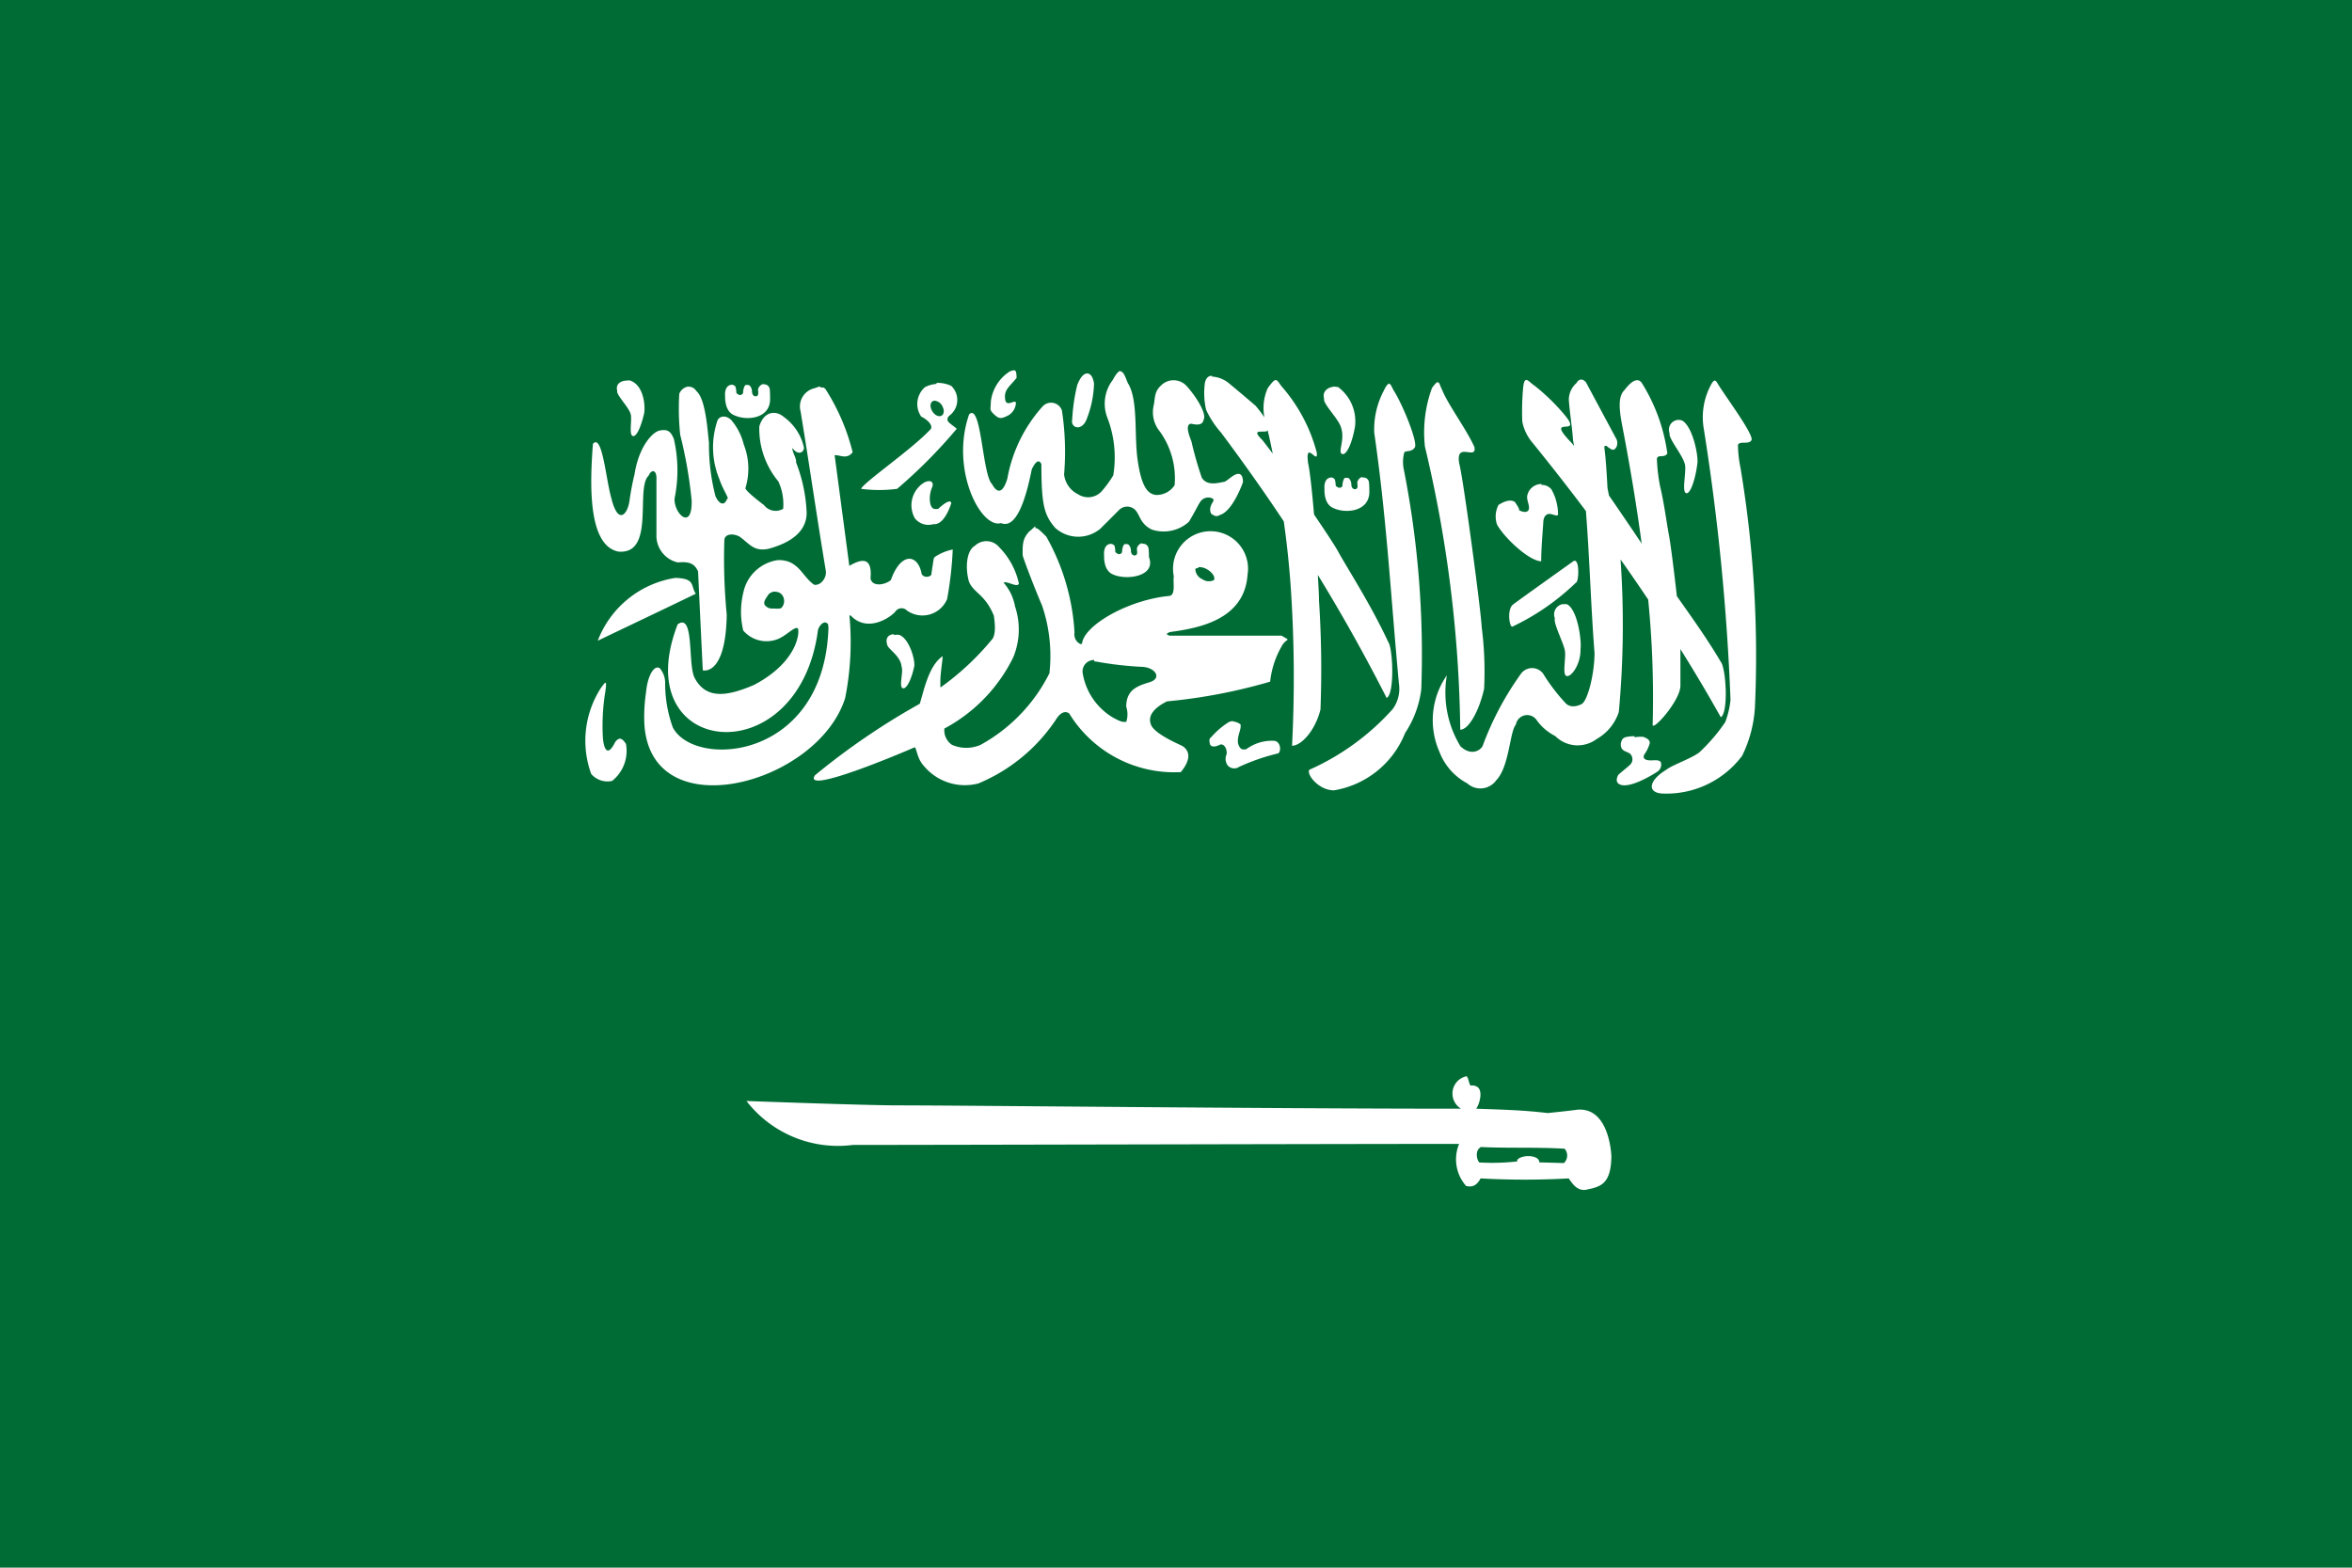 <svg id="saudi-arabia-flag-icon" xmlns="http://www.w3.org/2000/svg" width="20.512" height="13.674" viewBox="0 0 20.512 13.674">
  <path id="Path_1321" data-name="Path 1321" d="M0,0H20.512V13.674H0Z" fill="#006c35"/>
  <path id="Path_1322" data-name="Path 1322" d="M190.041,118.09a.1.1,0,0,0-.049.019.362.362,0,0,0-.152.256c0,.067-.016.067.028.109s.063.041.127.008a.135.135,0,0,0,.062-.09c.015-.076-.08.036-.092-.049s.04-.111.1-.187C190.063,118.12,190.064,118.09,190.041,118.09Zm.932.005c-.018,0-.04.025-.07.08a.34.34,0,0,0-.048.325.964.964,0,0,1,.053.506.974.974,0,0,1-.1.138.16.16,0,0,1-.206.028.22.22,0,0,1-.123-.173,2.378,2.378,0,0,0-.019-.559.1.1,0,0,0-.169-.034,1.276,1.276,0,0,0-.307.63c-.047.153-.1.109-.133.047-.086-.081-.092-.713-.2-.609-.167.477.1,1,.278.949.131.054.215-.2.268-.469.037-.077.065-.086.084-.046,0,.364.026.445.12.556a.3.3,0,0,0,.395.007l.162-.162a.1.1,0,0,1,.135-.007c.05.045.043.123.15.177a.329.329,0,0,0,.325-.068c.06-.1.074-.137.1-.176.043-.057.115-.032.115-.014s-.05.063-.021.12c.051.038.062.014.092.005.106-.051.185-.28.185-.28,0-.086-.044-.079-.075-.062s-.043.033-.084.058c-.052.008-.152.042-.2-.035a3.036,3.036,0,0,1-.09-.315c0-.007-.068-.147-.005-.156.032.006.1.023.11-.033.033-.055-.072-.212-.143-.291a.154.154,0,0,0-.23-.007c-.058.053-.049.113-.061.169a.264.264,0,0,0,.054.231.7.7,0,0,1,.128.467.187.187,0,0,1-.168.085c-.045-.01-.118-.029-.156-.315-.029-.217.007-.52-.085-.662-.021-.054-.039-.106-.068-.1Zm-.295.023c-.028,0-.059.035-.084.1a1.581,1.581,0,0,0-.044.3c-.017.074.077.105.121.01a.908.908,0,0,0,.069-.323C190.73,118.142,190.705,118.115,190.677,118.118Zm1.089.02c-.029,0-.051.019-.06.062a.649.649,0,0,0,.011.236.835.835,0,0,0,.132.2c.189.254.37.508.545.772q.041.288.061.578a11.626,11.626,0,0,1,.011,1.379c.078,0,.2-.126.248-.316a9.2,9.2,0,0,0-.013-.953c0-.064-.006-.141-.01-.221q.321.524.6,1.073c.071-.034.055-.432.014-.488-.155-.334-.37-.664-.438-.791-.025-.046-.109-.174-.209-.321-.018-.211-.038-.389-.051-.443-.032-.223.091.025.074-.1a1.424,1.424,0,0,0-.308-.577c-.047-.066-.046-.08-.118.016a.425.425,0,0,0-.03.256q-.036-.052-.076-.1c-.125-.107-.133-.113-.237-.2a.256.256,0,0,0-.143-.055Zm3.227.033c-.014,0-.029,0-.046.03a.194.194,0,0,0-.067.147c.008.117.029.237.037.355l.009.047q-.014-.018-.03-.035c-.229-.24.105-.039-.044-.225a1.781,1.781,0,0,0-.27-.265c-.054-.035-.087-.1-.1.012a2.234,2.234,0,0,0-.008.3.4.4,0,0,0,.09.186q.238.293.465.595c.033.424.042.813.075,1.238,0,.182-.061.423-.114.446,0,0-.081.046-.135-.005a1.621,1.621,0,0,1-.2-.262.12.12,0,0,0-.191,0,2.641,2.641,0,0,0-.337.635c-.028.044-.106.081-.192,0a.9.9,0,0,1-.119-.619.684.684,0,0,0-.065.666.522.522,0,0,0,.243.276.17.17,0,0,0,.253-.027c.115-.119.117-.425.171-.485a.1.1,0,0,1,.179-.043.441.441,0,0,0,.164.142.276.276,0,0,0,.362.026.42.42,0,0,0,.193-.236,8.275,8.275,0,0,0,.015-1.33c.081.114.161.231.241.35a8.67,8.67,0,0,1,.039,1.089c-.008.07.244-.208.242-.34,0-.115,0-.22,0-.317.122.195.24.393.352.594.069-.037.046-.429,0-.483-.117-.2-.267-.408-.383-.573-.023-.207-.054-.452-.068-.526-.022-.117-.044-.292-.078-.431a1.471,1.471,0,0,1-.028-.244c.014-.039.065,0,.091-.044a1.553,1.553,0,0,0-.218-.607c-.031-.056-.087-.037-.156.055-.064.06-.041.2-.016.328.064.333.121.672.166,1.01q-.141-.21-.285-.419l-.013-.066c0-.006-.014-.272-.026-.336,0-.026-.008-.033.019-.03a.156.156,0,0,0,.05.033c.029.005.054-.044.037-.089l-.268-.5a.075.075,0,0,0-.037-.024Zm-8.329.009c-.05,0-.1.029-.083.089-.012.032.1.142.116.2.017.043-.017.181.019.194s.078-.1.1-.2c.01-.056,0-.246-.127-.285l-.021,0Zm9.488,0c-.011,0-.025.019-.046.064a.594.594,0,0,0-.048.363,19.969,19.969,0,0,1,.232,2.358.765.765,0,0,1-.046.194,1.556,1.556,0,0,1-.226.264c-.075.056-.234.109-.286.15-.165.1-.166.205-.032.209a.824.824,0,0,0,.691-.329,1.1,1.1,0,0,0,.112-.426,9.95,9.95,0,0,0-.126-2.086,1.034,1.034,0,0,1-.022-.2c.015-.038.09,0,.117-.04s-.195-.34-.277-.468C196.177,118.205,196.167,118.179,196.152,118.18Zm-2.415.013c-.01,0-.024.016-.05.05a1.127,1.127,0,0,0-.062.513,11.151,11.151,0,0,1,.308,2.469c.078,0,.169-.179.208-.357a3.027,3.027,0,0,0-.021-.538c-.006-.144-.163-1.313-.195-1.422-.038-.206.152-.027.132-.147-.066-.151-.231-.371-.282-.5-.019-.035-.022-.068-.038-.065Zm-5.881.016a.062.062,0,0,0-.047.048c0,.018.008.048-.009.057s-.045,0-.044-.047a.084.084,0,0,0-.019-.043.037.037,0,0,0-.025-.006c-.016,0-.015,0-.024.018a.148.148,0,0,0-.009.042c0,.018-.009.024-.022.027s-.011,0-.023-.006-.015-.011-.015-.024a.141.141,0,0,0-.008-.044.048.048,0,0,0-.027-.015c-.061,0-.066.071-.062.1,0,.005-.007.13.077.165.113.054.323.031.315-.15,0-.016,0-.07-.005-.085a.048.048,0,0,0-.053-.033Zm1.509,0a.251.251,0,0,0-.1.028.194.194,0,0,0-.033.257c.057.027.114.085.076.116-.162.173-.582.461-.6.514v0a.011.011,0,0,0,0,0s0,0,0,0v0h0a1.2,1.2,0,0,0,.314,0h0s0,0,0,0a4.429,4.429,0,0,0,.52-.524c-.022-.019-.043-.033-.065-.052s-.021-.041,0-.062a.17.17,0,0,0,.017-.26.277.277,0,0,0-.128-.026Zm3.945,0c-.011,0-.025.019-.046.063a.72.72,0,0,0-.081.363c.11.761.144,1.426.215,2.187a.3.3,0,0,1-.054.223,2.144,2.144,0,0,1-.726.529c-.031.034.076.18.214.18a.81.81,0,0,0,.62-.5.885.885,0,0,0,.141-.381,8.32,8.32,0,0,0-.155-1.932.32.32,0,0,1,.007-.135c.015-.018.065,0,.092-.044s-.105-.373-.187-.5c-.016-.032-.027-.058-.041-.056Zm-6.112.023a.1.1,0,0,0-.076.064,2.2,2.2,0,0,0,.008.356,3.892,3.892,0,0,1,.1.573c.007.27-.156.117-.149-.017a1.218,1.218,0,0,0-.006-.518c-.027-.07-.057-.087-.122-.075s-.184.142-.221.381a2.264,2.264,0,0,0-.044.232c-.018.124-.1.211-.157-.017-.049-.166-.08-.575-.162-.479-.024.319-.052.882.22.939.328.032.147-.555.266-.662.022-.053.064-.054.068.013v.5a.239.239,0,0,0,.186.244c.086-.007.143,0,.177.079q.02.431.041.862s.2.057.209-.485a5.064,5.064,0,0,1-.021-.647c0-.061.079-.064.133-.034.086.061.124.135.257.105.2-.056.325-.154.328-.31a1.352,1.352,0,0,0-.093-.444c.009-.027-.039-.1-.03-.124.036.057.092.052.1,0a.444.444,0,0,0-.175-.27c-.072-.063-.177-.05-.215.082a.718.718,0,0,0,.166.479.47.47,0,0,1,.042.239.128.128,0,0,1-.167-.032s-.162-.121-.162-.148a.579.579,0,0,0-.015-.382.516.516,0,0,0-.107-.21c-.04-.043-.1-.043-.121,0a.724.724,0,0,0,.014.509c.037.109.094.178.068.178-.022.062-.068.047-.1-.024a1.777,1.777,0,0,1-.057-.467c-.014-.123-.03-.385-.111-.452a.077.077,0,0,0-.072-.037Zm1.153,0c-.016,0-.034.011-.056.016a.163.163,0,0,0-.115.2c.082.5.136.884.219,1.385.013.059-.037.136-.1.128-.108-.073-.135-.221-.319-.215a.359.359,0,0,0-.3.286.7.7,0,0,0,0,.328.267.267,0,0,0,.3.075c.081-.033.147-.113.176-.094h0s0,0,0,0c.018.031,0,.292-.381.493-.233.1-.419.13-.519-.061-.062-.119,0-.572-.148-.467-.451,1.161,1.056,1.324,1.224.048.011-.036.044-.072.068-.063s.02.018.023.044c-.035,1.155-1.165,1.234-1.357.871a1.119,1.119,0,0,1-.067-.391.2.2,0,0,0-.046-.125c-.046-.034-.107.055-.121.211a1.4,1.4,0,0,0-.014.28c.06.912,1.515.52,1.751-.233a2.511,2.511,0,0,0,.037-.72h.01c.144.155.347.02.391-.034a.065.065,0,0,1,.1-.009.233.233,0,0,0,.351-.1,3.162,3.162,0,0,0,.049-.432.439.439,0,0,0-.156.065.041.041,0,0,0-.011.021l-.019.124a.03.03,0,0,1,0,.009.04.04,0,0,1-.014.013c-.026.014-.071.006-.074-.032-.035-.159-.178-.179-.266.067-.059.048-.166.057-.177-.015.014-.165-.052-.187-.185-.109-.043-.327-.085-.639-.128-.966.056,0,.106.039.157-.025a1.836,1.836,0,0,0-.237-.551h0l-.014-.013,0,0-.009,0a.044.044,0,0,0-.018,0Zm4.495,0c-.058,0-.121.035-.1.107-.014.039.124.173.146.246.04.112-.031.22.011.235s.092-.116.112-.239a.372.372,0,0,0-.149-.346l-.024,0Zm-3.5.123a.085.085,0,0,1,.074.056c.017.036.008.071-.019.078s-.062-.017-.079-.054-.008-.072.019-.079h.005Zm6.5.168a.085.085,0,0,0-.087.116c-.013.043.112.188.132.267.018.056-.028.238.01.255s.084-.125.1-.259c.01-.073-.044-.33-.136-.375Zm-3.591.089c0,.021.01.043.013.065.011.047.02.094.03.141-.041-.057-.076-.1-.091-.12C192.108,118.6,192.2,118.634,192.249,118.621Zm.827.407a.063.063,0,0,0-.047.049c0,.018.009.047-.008.056s-.046,0-.044-.046a.087.087,0,0,0-.019-.044.037.037,0,0,0-.025-.006c-.016,0-.015,0-.024.018a.156.156,0,0,0-.009.042c0,.018-.008.024-.021.026s-.012,0-.024-.006-.015-.011-.015-.024a.141.141,0,0,0-.008-.044.047.047,0,0,0-.027-.015c-.061,0-.065.07-.062.1,0,.005-.008.131.076.166.112.054.324.03.315-.151,0-.016,0-.07-.006-.085A.048.048,0,0,0,193.077,119.027Zm-3.777.038a.091.091,0,0,0-.053.016.232.232,0,0,0-.076.307.15.15,0,0,0,.162.052c.1.012.156-.183.156-.183s0-.055-.113.049c-.049.009-.055-.008-.068-.036a.243.243,0,0,1,.015-.153c.011-.03,0-.05-.023-.052Zm5.34.025a.126.126,0,0,0-.129.109c0,.045.02.069.016.109-.006.023-.03.038-.086.011.009-.008-.037-.073-.037-.073-.044-.027-.1,0-.142.026a.216.216,0,0,0-.013.172c.064.117.281.318.385.32,0-.106.012-.247.018-.334,0-.033.01-.069.042-.078s.087.032.087,0a.454.454,0,0,0-.057-.214A.107.107,0,0,0,194.639,119.09Zm-4.42.368,0,0,0,0a.547.547,0,0,1-.053.048c-.049.056-.058.094-.055.206,0,.012.093.262.169.438a1.36,1.36,0,0,1,.064.591,1.455,1.455,0,0,1-.6.624.312.312,0,0,1-.25,0h0a.154.154,0,0,1-.066-.142h0a1.406,1.406,0,0,0,.6-.62.634.634,0,0,0,.016-.446.425.425,0,0,0-.1-.207h0c.034-.016.121.048.134.008a.65.65,0,0,0-.172-.317.145.145,0,0,0-.211-.013c-.072.04-.088.185-.053.312.039.1.143.112.218.3h0c0,.012.026.143-.012.2a2.353,2.353,0,0,1-.45.422l0,0h-.005v0c0-.008,0-.027,0-.059,0-.058.021-.189.02-.211h0c-.129.084-.172.34-.2.415a6.138,6.138,0,0,0-.914.624c-.112.174.769-.2.871-.245l0,0c.019.021.021.1.079.163a.465.465,0,0,0,.475.153,1.508,1.508,0,0,0,.686-.571c.027-.039.068-.069.107-.039a1.075,1.075,0,0,0,.973.511c.11-.134.058-.2.013-.228-.014-.009-.237-.1-.272-.183s.031-.152.138-.206a4.784,4.784,0,0,0,.9-.172.79.79,0,0,1,.1-.308.145.145,0,0,1,.05-.055h0v0a.028.028,0,0,0,0-.009l-.05-.029-.977,0a.1.1,0,0,1-.026-.014l0,0h0v0h0v0h0v0a.073.073,0,0,1,.031-.018c.233-.032.648-.1.675-.5a.327.327,0,1,0-.643.014c-.009.054.018.159-.037.171-.359.033-.751.258-.764.419h-.016a.094.094,0,0,1-.049-.1,1.926,1.926,0,0,0-.246-.836c-.051-.051-.073-.071-.087-.074h-.007Zm.935.147a.061.061,0,0,0-.047.048c0,.018.009.048-.008.057s-.046,0-.044-.046a.087.087,0,0,0-.019-.044.035.035,0,0,0-.024-.006c-.016,0-.016,0-.025.018a.156.156,0,0,0-.009.042c0,.018-.008.024-.021.027s-.011,0-.023-.006-.016-.011-.016-.024a.142.142,0,0,0-.007-.044.049.049,0,0,0-.028-.015c-.061,0-.065.07-.062.1,0,.005-.008.131.076.166.112.054.381.022.315-.151,0-.016,0-.07-.006-.085A.048.048,0,0,0,191.154,119.605Zm3.773.155h-.009s-.521.371-.534.384c-.052.046-.026.208,0,.189a2.075,2.075,0,0,0,.552-.383c.023,0,.034-.183-.009-.191Zm-3.281.055a.133.133,0,0,1,.076.021c.039.023.063.057.06.081,0,0,0,0,0,0l0,0v.006l-.005.006a.1.1,0,0,1-.1-.009.1.1,0,0,1-.06-.081v0a.029.029,0,0,1,0-.009l0,0h0l0,0A.049.049,0,0,1,191.646,119.815Zm-4.565.094a.868.868,0,0,0-.676.548c.285-.137.565-.269.855-.41-.047-.07,0-.133-.179-.138Zm.875.121a.073.073,0,0,1,.069.05.088.088,0,0,1-.015.087s0,0,0,0v0c-.011.015-.051.009-.079.009a.077.077,0,0,1-.072-.035c-.01-.031.02-.062.033-.085h0l.006-.007a.089.089,0,0,1,.047-.021Zm6.869.107a.091.091,0,0,0-.073.124c-.013.043.065.192.085.271.018.056-.023.216.015.232s.127-.095.124-.237c.01-.073-.026-.342-.118-.388a.086.086,0,0,0-.033,0Zm-5.834.263c-.042,0-.08.026-.063.085,0,.043.12.1.127.2.018.041-.026.174.01.186s.08-.092.1-.19c.01-.054-.042-.242-.13-.275A.15.15,0,0,0,188.992,120.4Zm1.746.238h.011a3.028,3.028,0,0,0,.409.047c.113.007.169.1.063.133s-.206.064-.206.215a.209.209,0,0,1,0,.132l0,0h-.005l-.005,0H191c-.025,0-.061-.02-.088-.034a.554.554,0,0,1-.272-.4.1.1,0,0,1,.1-.106Zm-4.265.185c-.007,0-.02.021-.038.044a.848.848,0,0,0-.086.752.187.187,0,0,0,.182.061.334.334,0,0,0,.121-.323c-.034-.053-.06-.061-.094-.016-.071.144-.1.046-.107-.035a1.849,1.849,0,0,1,.021-.405c.009-.057.008-.077,0-.077Zm5.474.336a.074.074,0,0,0-.038.008.683.683,0,0,0-.151.129c-.022.017-.02.031-.013.061s.048.027.082.009.068.024.064.079a.1.1,0,0,0,.009.1.076.076,0,0,0,.1.012,1.811,1.811,0,0,1,.33-.115c.04,0,.038-.108-.026-.112a.375.375,0,0,0-.242.073c-.051.012-.06-.019-.071-.047-.013-.069.029-.118.021-.169a.12.12,0,0,0-.062-.025Zm3.505.131c-.02,0-.042,0-.073.006s-.045.022-.051.062c0,.062.04.059.079.083a.067.067,0,0,1,0,.1c-.037.033-.063.052-.1.085-.017.029-.028.075.025.089.1.027.323-.119.323-.122a.071.071,0,0,0,.021-.079c-.021-.024-.069-.01-.1-.014-.015,0-.066-.007-.042-.052a.3.3,0,0,0,.041-.079c.015-.034,0-.056-.053-.074A.305.305,0,0,0,195.452,121.292Zm-1.464,2.965h0a.154.154,0,0,0-.053.284c-1.712,0-4.339-.029-4.9-.029-.315,0-1.312-.038-1.332-.038a1.01,1.01,0,0,0,.929.383c.76,0,4.283-.009,5.286-.009a.351.351,0,0,0,.062.368l0,0,.007,0h0c.066.016.1-.032.118-.067a6.872,6.872,0,0,0,.769,0h0c.038.055.075.107.146.1.125-.027.223-.04.226-.294,0,0-.013-.432-.3-.405-.067.01-.256.029-.256.029-.218-.026-.378-.029-.623-.038.023-.029.063-.145.014-.187a.079.079,0,0,0-.058-.015h-.006l0,0,0,0c-.012-.018-.019-.062-.027-.073h-.005Zm.116.618h0c.25.012.484,0,.734.015a.09.09,0,0,1-.006.125l0,0h-.007l-.209-.006a.047.047,0,0,0,0-.012c-.019-.057-.159-.053-.191-.009l0,0,0,0,0,0a.042.042,0,0,0,0,.006.036.036,0,0,0,0,.007A1.965,1.965,0,0,1,194.1,125c-.032-.04-.028-.113.009-.13Z" transform="translate(-181.199 -114.86)" fill="#fff" fill-rule="evenodd"/>
</svg>
